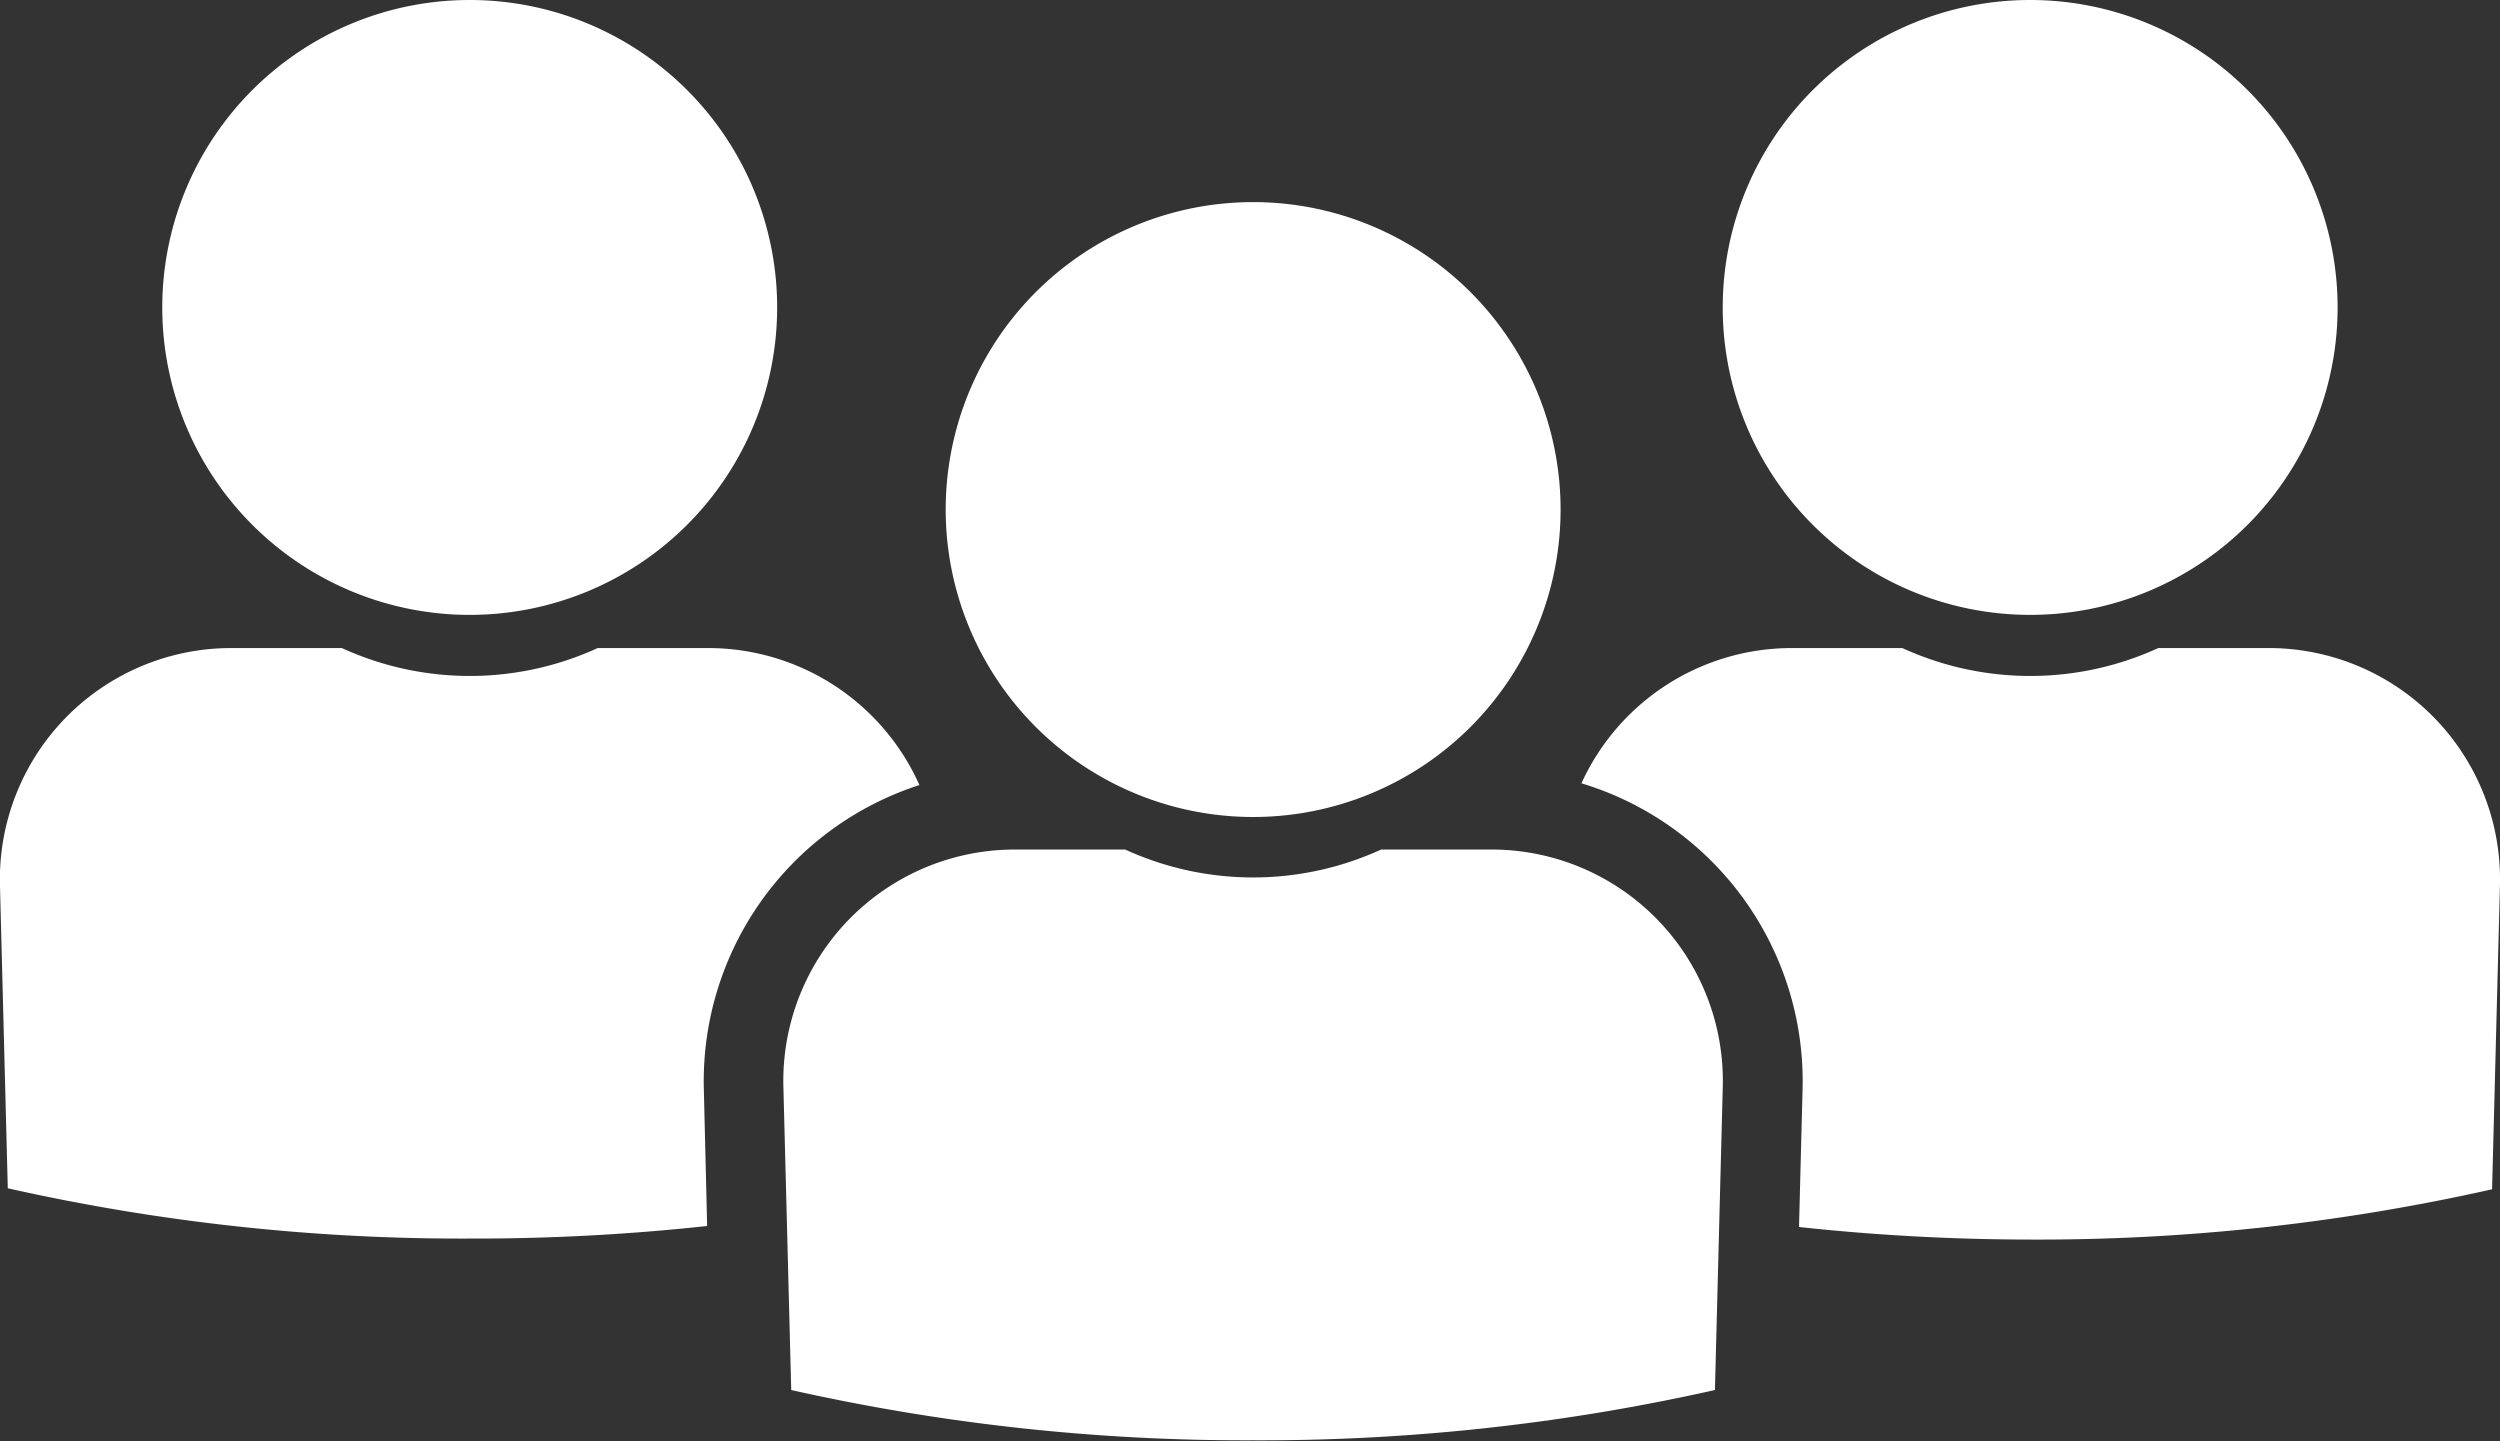 <?xml version="1.0" encoding="UTF-8"?> <svg xmlns="http://www.w3.org/2000/svg" viewBox="0 0 198.9 114.66"><rect x="0" y="0" width="198.9" height="114.66" fill="#333333" stroke="none"/><defs><style>.cls-1{fill:#fff;}</style></defs><title>team-icon</title><g id="Layer_2" data-name="Layer 2"><g id="_3" data-name="3"><path class="cls-1" d="M161.53,48.92a24.46,24.46,0,1,0-24.47-24.46A24.46,24.46,0,0,0,161.53,48.92Z"></path><path class="cls-1" d="M180.4,51.56h-8.69a24.45,24.45,0,0,1-20.36,0h-8.69a18.39,18.39,0,0,0-16.84,10.76,24.76,24.76,0,0,1,17.59,24.44l-.28,10.86a172.42,172.42,0,0,0,18.4,1,164.7,164.7,0,0,0,36.74-4l.62-24A18.4,18.4,0,0,0,180.4,51.56Z"></path><path class="cls-1" d="M37.37,48.92A24.46,24.46,0,1,0,12.91,24.46,24.46,24.46,0,0,0,37.37,48.92Z"></path><path class="cls-1" d="M56,86.76a24.76,24.76,0,0,1,17.15-24.3,18.4,18.4,0,0,0-16.9-10.9H47.55a24.43,24.43,0,0,1-20.35,0H18.5A18.4,18.4,0,0,0,0,70.54l.62,24a164.7,164.7,0,0,0,36.74,4,171.3,171.3,0,0,0,18.9-1Z"></path><path class="cls-1" d="M99.7,65A24.46,24.46,0,1,0,75.24,40.52,24.46,24.46,0,0,0,99.7,65Z"></path><path class="cls-1" d="M137.06,86.59l-.62,24a164.7,164.7,0,0,1-36.74,4,164.86,164.86,0,0,1-36.75-4l-.62-24a18.41,18.41,0,0,1,18.5-19h8.69a24.45,24.45,0,0,0,20.36,0h8.69A18.4,18.4,0,0,1,137.06,86.59Z"></path></g></g></svg> 